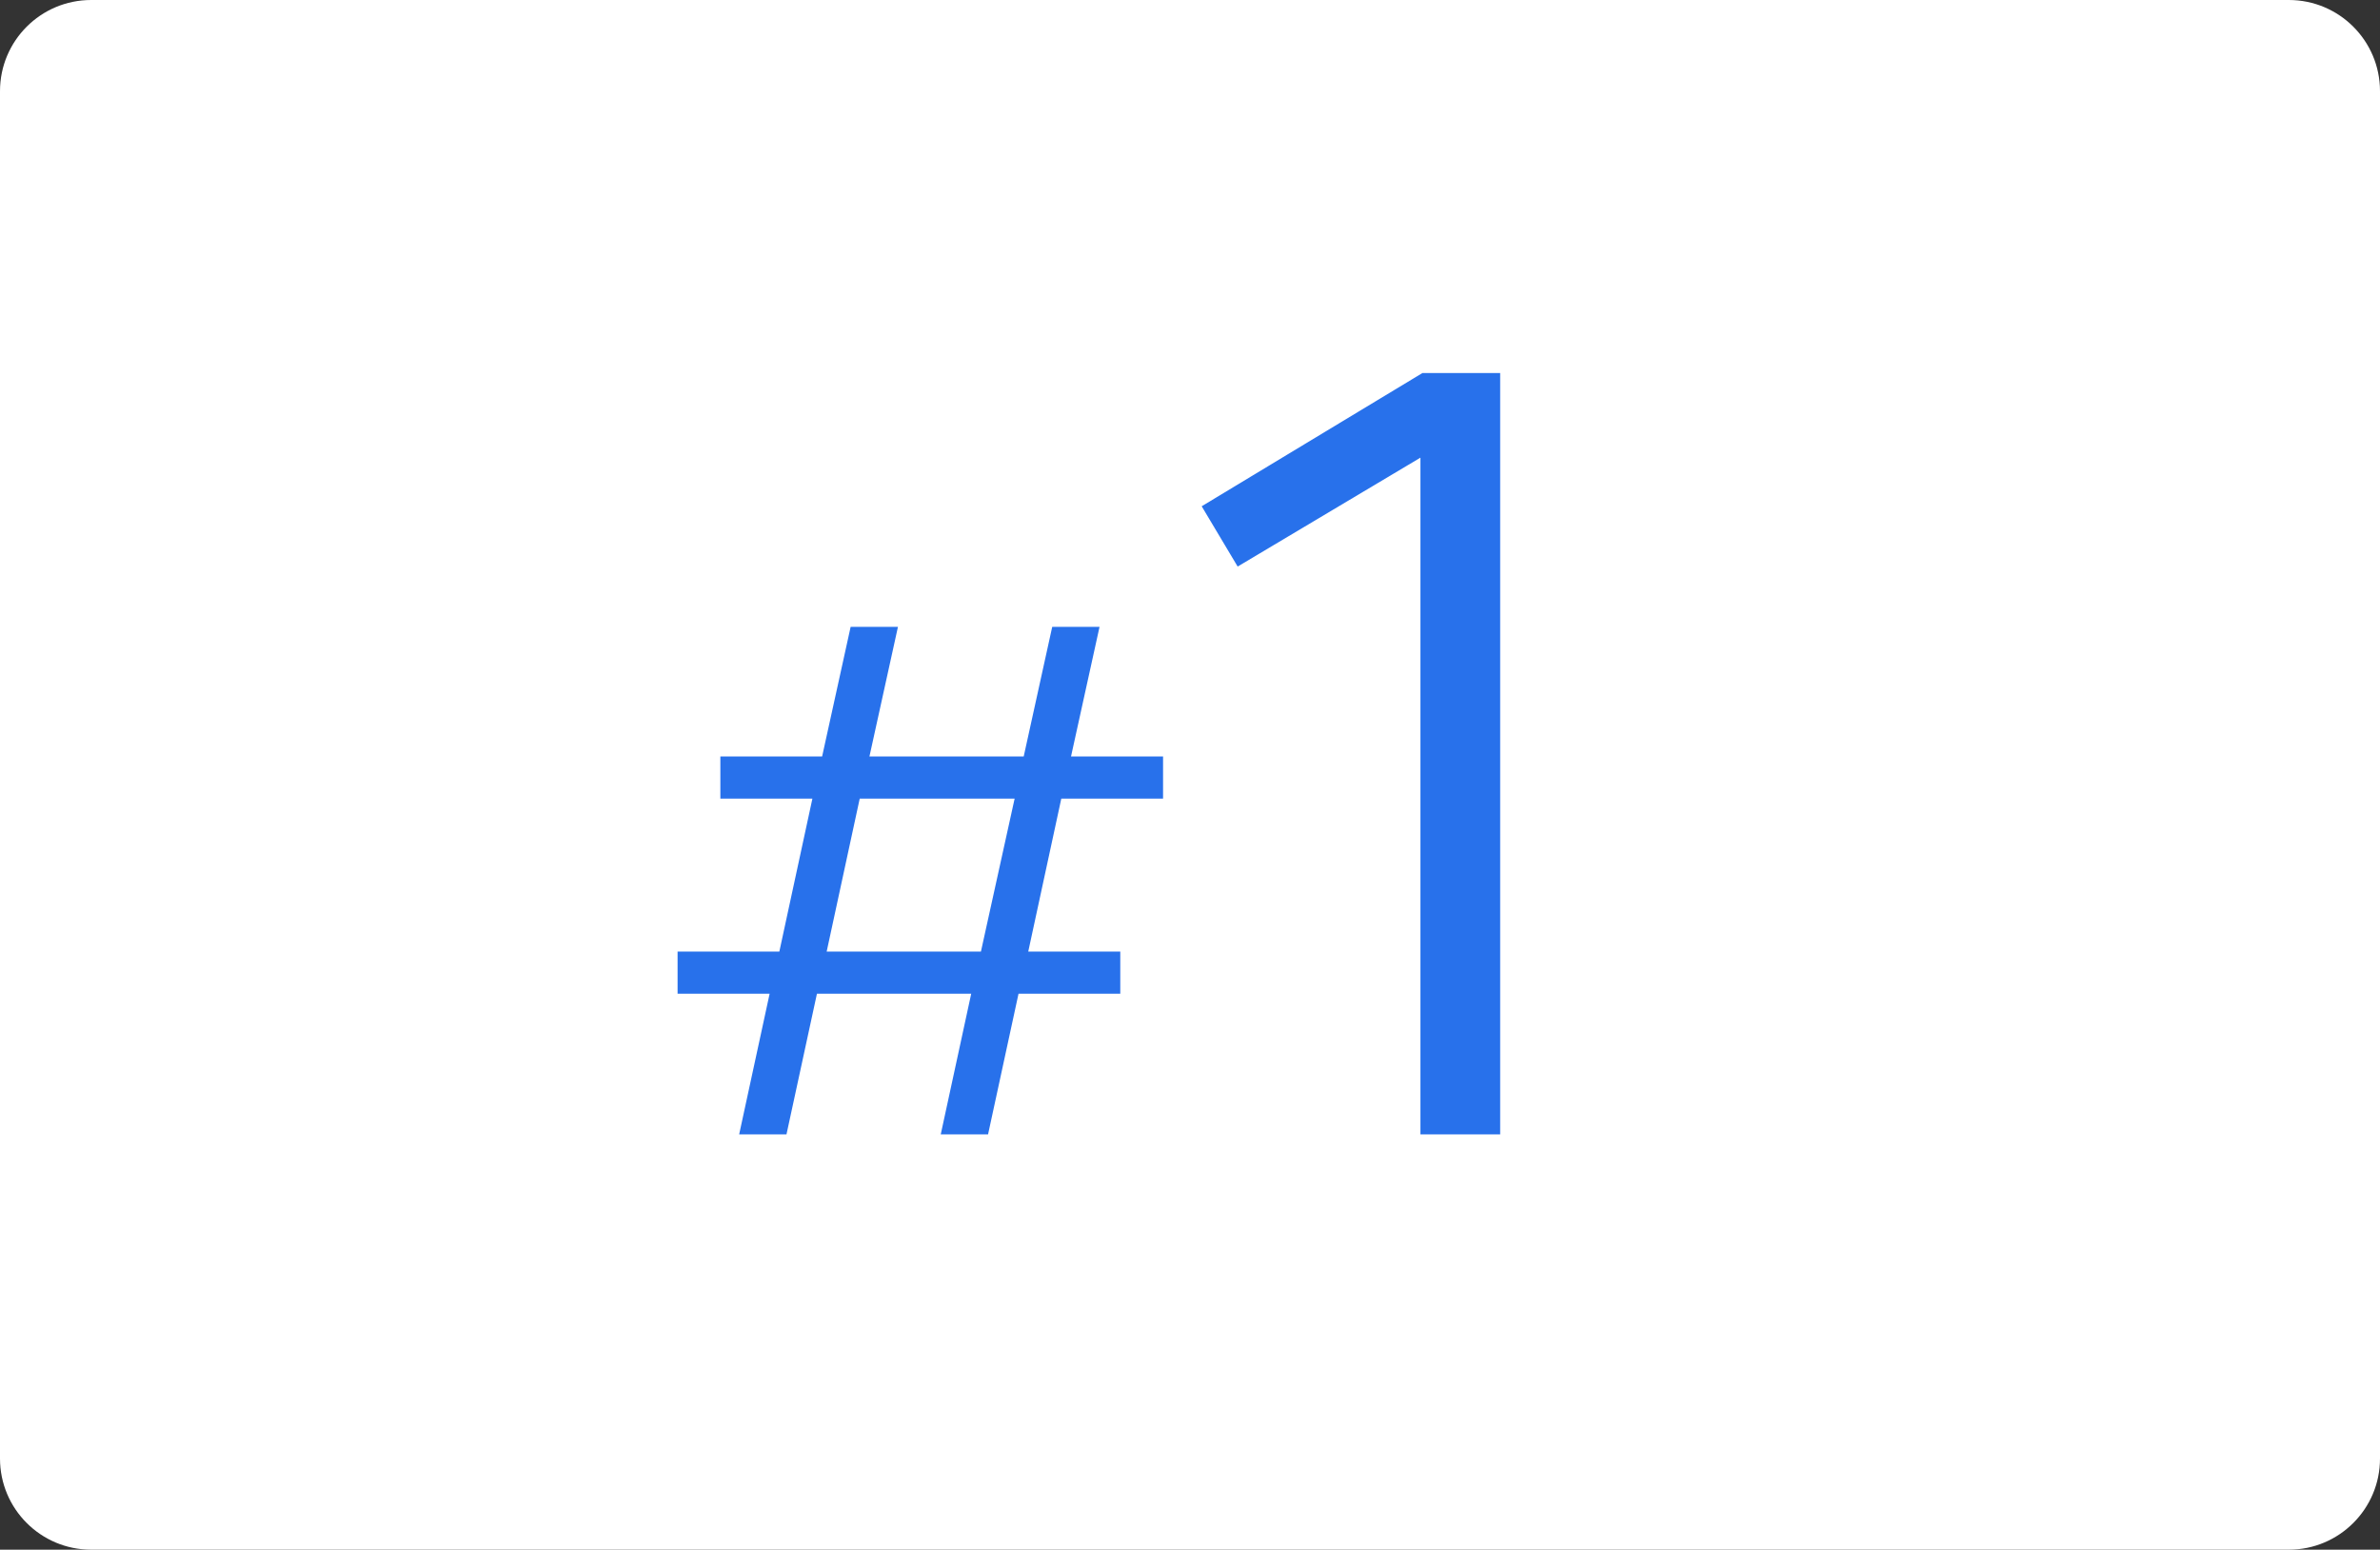 <svg width="235" height="153" viewBox="0 0 235 153" version="1.1" xmlns="http://www.w3.org/2000/svg" xmlns:xlink="http://www.w3.org/1999/xlink">
<rect x="0" y="0" width="235" height="153" fill="#333333" stroke="none"/>
<title>Group 3</title>
<desc>Created using Figma</desc>
<g id="Canvas" transform="translate(-11873 5549)">
<g id="Group 3">
<g id="Rectangle 8 Copy 3.6">
<use xlink:href="#path0_fill" transform="translate(11873 -5549)" fill="#FFFFFF"/>
<mask id="mask0_outline_ins">
<use xlink:href="#path0_fill" fill="white" transform="translate(11873 -5549)"/>
</mask>
<g mask="url(#mask0_outline_ins)">
<use xlink:href="#path1_stroke_2x" transform="translate(11873 -5549)" fill="#1A397C"/>
</g>
</g>
<g id="#1">
<use xlink:href="#path2_fill" transform="translate(11902 -5520)" fill="#2871EB"/>
</g>
</g>
</g>
<defs>
<path id="path0_fill" fill-rule="evenodd" d="M 0 9C 0 4.029 4.029 0 9 0L 226 0C 230.971 0 235 4.029 235 9L 235 144C 235 148.971 230.971 153 226 153L 9 153C 4.029 153 0 148.971 0 144L 0 9Z"/>
<path id="path1_stroke_2x" d="M 9 3L 226 3L 226 -3L 9 -3L 9 3ZM 232 9L 232 144L 238 144L 238 9L 232 9ZM 226 150L 9 150L 9 156L 226 156L 226 150ZM 3 144L 3 9L -3 9L -3 144L 3 144ZM 9 150C 5.686 150 3 147.314 3 144L -3 144C -3 150.627 2.373 156 9 156L 9 150ZM 232 144C 232 147.314 229.314 150 226 150L 226 156C 232.627 156 238 150.627 238 144L 232 144ZM 226 3C 229.314 3 232 5.686 232 9L 238 9C 238 2.373 232.627 -3 226 -3L 226 3ZM 9 -3C 2.373 -3 -3 2.373 -3 9L 3 9C 3 5.686 5.686 3 9 3L 9 -3Z"/>
<path id="path2_fill" d="M 81.616 69.112L 81.616 64.952L 72.528 64.952L 75.792 49.848L 85.84 49.848L 85.84 45.688L 76.752 45.688L 79.568 32.888L 74.896 32.888L 72.08 45.688L 56.848 45.688L 59.664 32.888L 54.992 32.888L 52.176 45.688L 42.128 45.688L 42.128 49.848L 51.216 49.848L 47.952 64.952L 37.904 64.952L 37.904 69.112L 46.992 69.112L 43.984 83L 48.656 83L 51.664 69.112L 66.896 69.112L 63.888 83L 68.56 83L 71.568 69.112L 81.616 69.112ZM 71.184 49.848L 67.856 64.952L 52.624 64.952L 55.888 49.848L 71.184 49.848ZM 93.206 26.936L 111.254 16.184L 111.254 83L 119.126 83L 119.126 7.832L 111.446 7.832L 89.654 20.984L 93.206 26.936Z"/>
</defs>
</svg>
